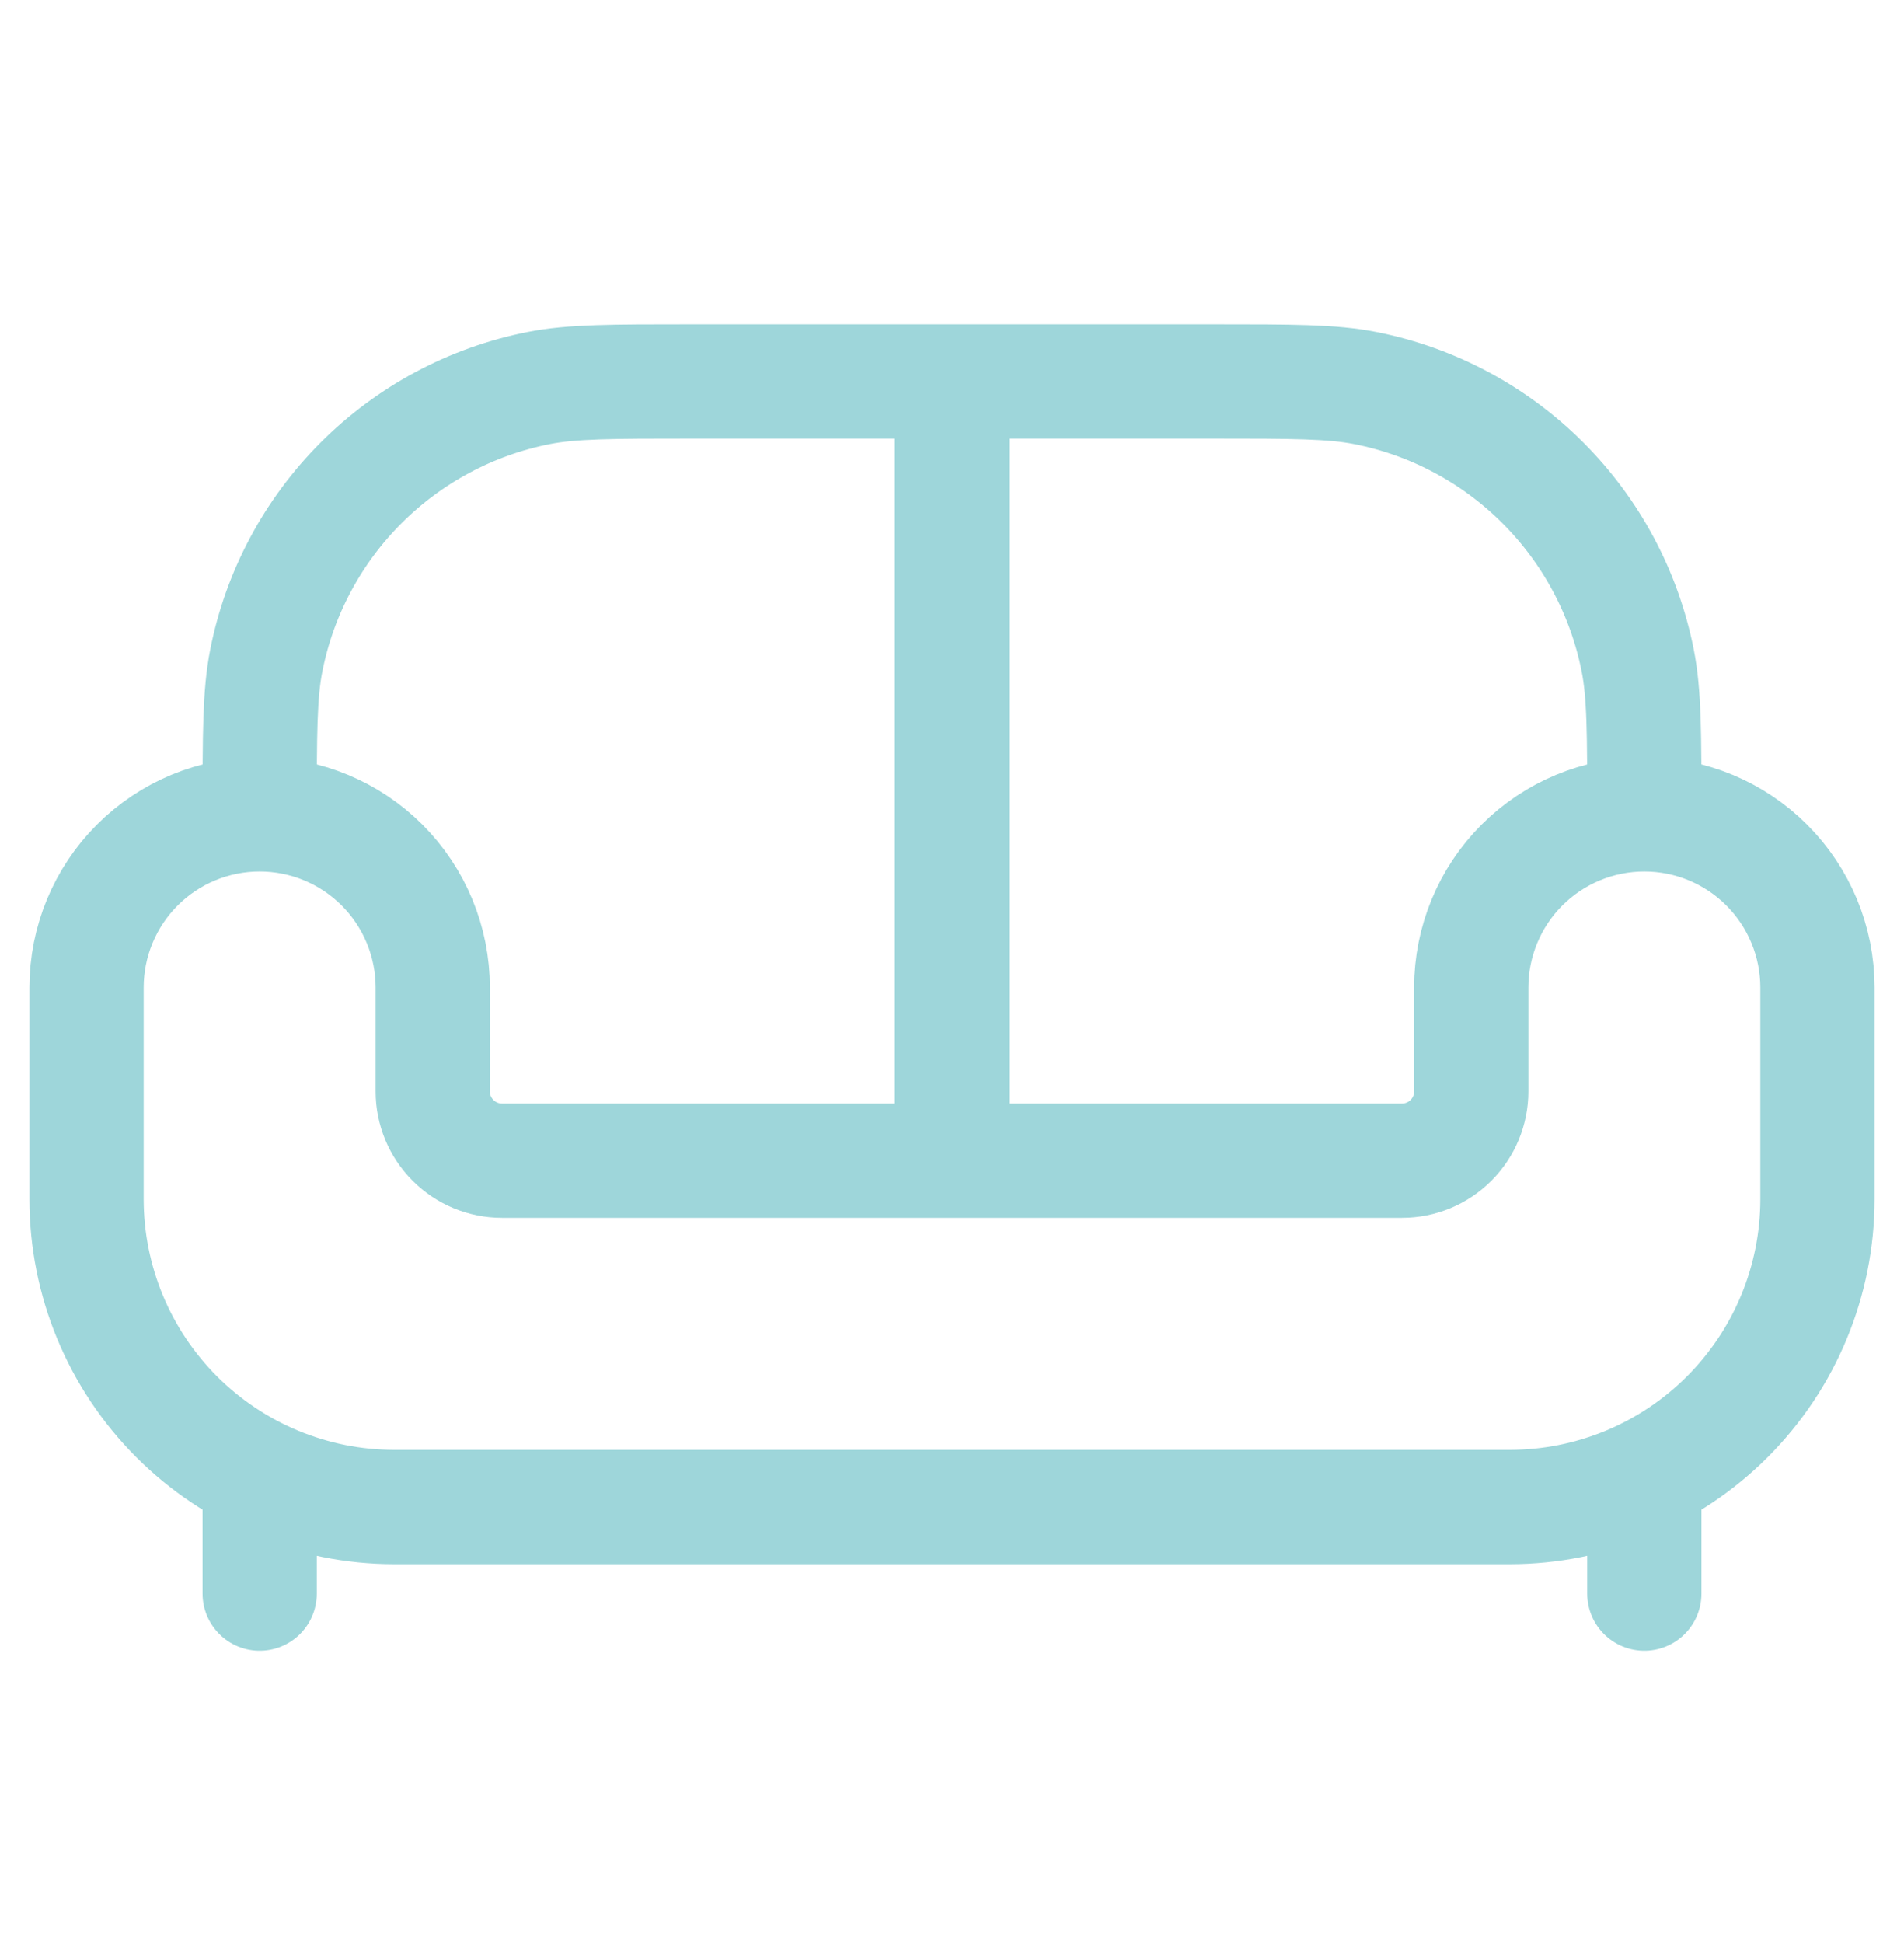 <svg width="50" height="51" viewBox="0 0 50 51" fill="none" xmlns="http://www.w3.org/2000/svg">
<path d="M10.355 39.556H39.645C41.788 39.556 43.844 38.705 45.359 37.189C46.875 35.674 47.727 33.618 47.727 31.475V25.92C47.727 24.715 47.248 23.559 46.395 22.706C45.543 21.854 44.387 21.375 43.181 21.375C41.976 21.375 40.82 21.854 39.967 22.706C39.115 23.559 38.636 24.715 38.636 25.92V28.648C38.636 29.13 38.444 29.592 38.103 29.933C37.762 30.274 37.3 30.466 36.818 30.466H13.182C12.7 30.466 12.238 30.274 11.897 29.933C11.556 29.592 11.364 29.13 11.364 28.648V25.92C11.364 24.715 10.885 23.559 10.033 22.706C9.18 21.854 8.024 21.375 6.819 21.375C5.613 21.375 4.457 21.854 3.605 22.706C2.752 23.559 2.273 24.715 2.273 25.92V31.475C2.273 33.618 3.125 35.674 4.64 37.189C6.156 38.705 8.212 39.556 10.355 39.556Z" stroke="#9ED6DA" stroke-width="3"/>
<path d="M43.181 21.375C43.181 19.261 43.181 18.207 43.006 17.33C42.655 15.566 41.789 13.946 40.518 12.675C39.247 11.403 37.627 10.537 35.863 10.187C34.986 10.012 33.931 10.012 31.818 10.012H18.182C16.068 10.012 15.014 10.012 14.136 10.187C12.373 10.537 10.753 11.403 9.482 12.675C8.21 13.946 7.344 15.566 6.994 17.33C6.819 18.207 6.819 19.261 6.819 21.375M25 10.012V30.466" stroke="#9ED6DA" stroke-width="3"/>
<path d="M43.181 41.829V39.556M6.819 41.829V39.556" stroke="#9ED6DA" stroke-width="3" stroke-linecap="round"/>
</svg>
